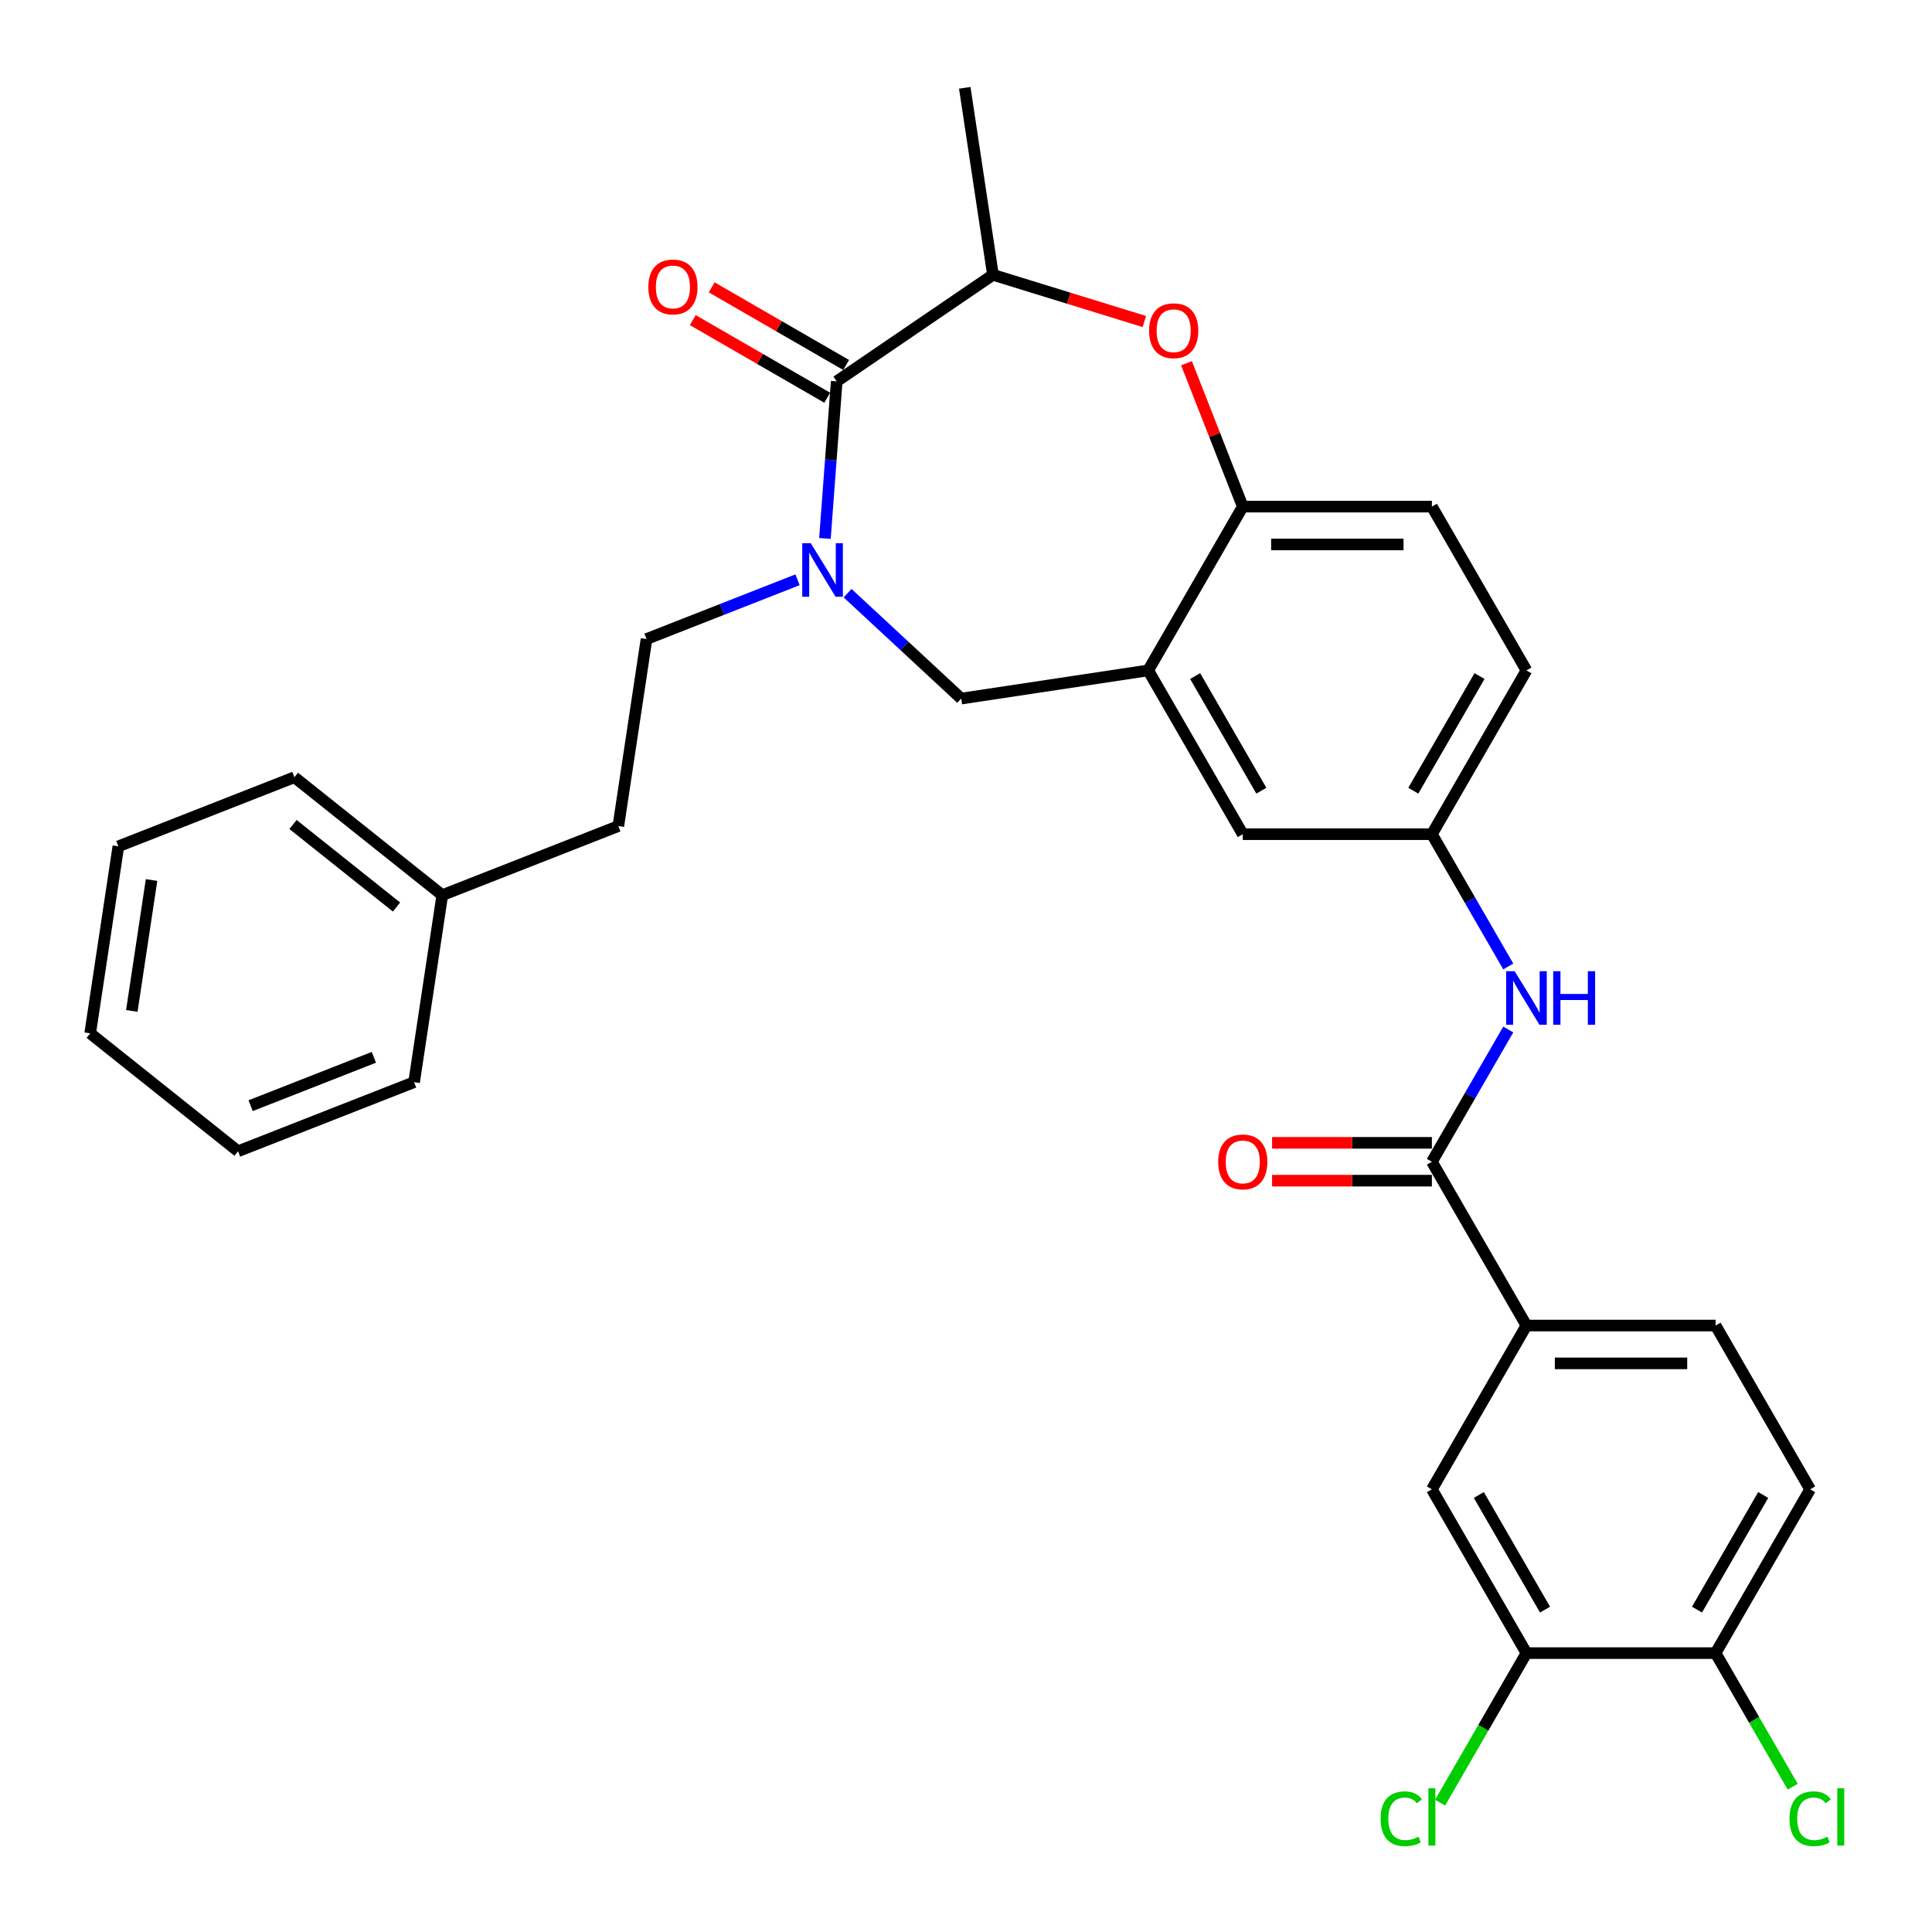 <?xml version='1.0' encoding='iso-8859-1'?>
<svg version='1.1' baseProfile='full'
              xmlns='http://www.w3.org/2000/svg'
                      xmlns:rdkit='http://www.rdkit.org/xml'
                      xmlns:xlink='http://www.w3.org/1999/xlink'
                  xml:space='preserve'
width='1000px' height='1000px' viewBox='0 0 1000 1000'>
<!-- END OF HEADER -->
<rect style='opacity:1.0;fill:#FFFFFF;stroke:none' width='1000' height='1000' x='0' y='0'> </rect>
<path class='bond-0' d='M 790.091,347 L 741.146,431.775' style='fill:none;fill-rule:evenodd;stroke:#000000;stroke-width:6px;stroke-linecap:butt;stroke-linejoin:miter;stroke-opacity:1' />
<path class='bond-0' d='M 765.794,349.928 L 731.533,409.27' style='fill:none;fill-rule:evenodd;stroke:#000000;stroke-width:6px;stroke-linecap:butt;stroke-linejoin:miter;stroke-opacity:1' />
<path class='bond-1' d='M 790.091,347 L 741.146,262.226' style='fill:none;fill-rule:evenodd;stroke:#000000;stroke-width:6px;stroke-linecap:butt;stroke-linejoin:miter;stroke-opacity:1' />
<path class='bond-2' d='M 741.146,431.775 L 643.257,431.775' style='fill:none;fill-rule:evenodd;stroke:#000000;stroke-width:6px;stroke-linecap:butt;stroke-linejoin:miter;stroke-opacity:1' />
<path class='bond-3' d='M 741.146,431.775 L 760.91,466.008' style='fill:none;fill-rule:evenodd;stroke:#000000;stroke-width:6px;stroke-linecap:butt;stroke-linejoin:miter;stroke-opacity:1' />
<path class='bond-3' d='M 760.91,466.008 L 780.675,500.241' style='fill:none;fill-rule:evenodd;stroke:#0000FF;stroke-width:6px;stroke-linecap:butt;stroke-linejoin:miter;stroke-opacity:1' />
<path class='bond-4' d='M 643.257,431.775 L 594.312,347' style='fill:none;fill-rule:evenodd;stroke:#000000;stroke-width:6px;stroke-linecap:butt;stroke-linejoin:miter;stroke-opacity:1' />
<path class='bond-4' d='M 652.87,409.27 L 618.609,349.928' style='fill:none;fill-rule:evenodd;stroke:#000000;stroke-width:6px;stroke-linecap:butt;stroke-linejoin:miter;stroke-opacity:1' />
<path class='bond-5' d='M 741.146,262.226 L 643.257,262.226' style='fill:none;fill-rule:evenodd;stroke:#000000;stroke-width:6px;stroke-linecap:butt;stroke-linejoin:miter;stroke-opacity:1' />
<path class='bond-5' d='M 726.463,281.804 L 657.94,281.804' style='fill:none;fill-rule:evenodd;stroke:#000000;stroke-width:6px;stroke-linecap:butt;stroke-linejoin:miter;stroke-opacity:1' />
<path class='bond-6' d='M 594.312,347 L 643.257,262.226' style='fill:none;fill-rule:evenodd;stroke:#000000;stroke-width:6px;stroke-linecap:butt;stroke-linejoin:miter;stroke-opacity:1' />
<path class='bond-7' d='M 594.312,347 L 497.517,361.59' style='fill:none;fill-rule:evenodd;stroke:#000000;stroke-width:6px;stroke-linecap:butt;stroke-linejoin:miter;stroke-opacity:1' />
<path class='bond-8' d='M 643.257,262.226 L 628.691,225.113' style='fill:none;fill-rule:evenodd;stroke:#000000;stroke-width:6px;stroke-linecap:butt;stroke-linejoin:miter;stroke-opacity:1' />
<path class='bond-8' d='M 628.691,225.113 L 614.125,187.999' style='fill:none;fill-rule:evenodd;stroke:#FF0000;stroke-width:6px;stroke-linecap:butt;stroke-linejoin:miter;stroke-opacity:1' />
<path class='bond-9' d='M 790.091,686.098 L 741.146,770.873' style='fill:none;fill-rule:evenodd;stroke:#000000;stroke-width:6px;stroke-linecap:butt;stroke-linejoin:miter;stroke-opacity:1' />
<path class='bond-10' d='M 790.091,686.098 L 887.98,686.098' style='fill:none;fill-rule:evenodd;stroke:#000000;stroke-width:6px;stroke-linecap:butt;stroke-linejoin:miter;stroke-opacity:1' />
<path class='bond-10' d='M 804.774,705.676 L 873.296,705.676' style='fill:none;fill-rule:evenodd;stroke:#000000;stroke-width:6px;stroke-linecap:butt;stroke-linejoin:miter;stroke-opacity:1' />
<path class='bond-11' d='M 790.091,686.098 L 741.146,601.324' style='fill:none;fill-rule:evenodd;stroke:#000000;stroke-width:6px;stroke-linecap:butt;stroke-linejoin:miter;stroke-opacity:1' />
<path class='bond-12' d='M 780.675,532.858 L 760.91,567.091' style='fill:none;fill-rule:evenodd;stroke:#0000FF;stroke-width:6px;stroke-linecap:butt;stroke-linejoin:miter;stroke-opacity:1' />
<path class='bond-12' d='M 760.91,567.091 L 741.146,601.324' style='fill:none;fill-rule:evenodd;stroke:#000000;stroke-width:6px;stroke-linecap:butt;stroke-linejoin:miter;stroke-opacity:1' />
<path class='bond-13' d='M 741.146,591.535 L 699.788,591.535' style='fill:none;fill-rule:evenodd;stroke:#000000;stroke-width:6px;stroke-linecap:butt;stroke-linejoin:miter;stroke-opacity:1' />
<path class='bond-13' d='M 699.788,591.535 L 658.43,591.535' style='fill:none;fill-rule:evenodd;stroke:#FF0000;stroke-width:6px;stroke-linecap:butt;stroke-linejoin:miter;stroke-opacity:1' />
<path class='bond-13' d='M 741.146,611.113 L 699.788,611.113' style='fill:none;fill-rule:evenodd;stroke:#000000;stroke-width:6px;stroke-linecap:butt;stroke-linejoin:miter;stroke-opacity:1' />
<path class='bond-13' d='M 699.788,611.113 L 658.43,611.113' style='fill:none;fill-rule:evenodd;stroke:#FF0000;stroke-width:6px;stroke-linecap:butt;stroke-linejoin:miter;stroke-opacity:1' />
<path class='bond-14' d='M 790.091,855.647 L 741.146,770.873' style='fill:none;fill-rule:evenodd;stroke:#000000;stroke-width:6px;stroke-linecap:butt;stroke-linejoin:miter;stroke-opacity:1' />
<path class='bond-14' d='M 799.704,833.142 L 765.443,773.8' style='fill:none;fill-rule:evenodd;stroke:#000000;stroke-width:6px;stroke-linecap:butt;stroke-linejoin:miter;stroke-opacity:1' />
<path class='bond-15' d='M 790.091,855.647 L 767.742,894.355' style='fill:none;fill-rule:evenodd;stroke:#000000;stroke-width:6px;stroke-linecap:butt;stroke-linejoin:miter;stroke-opacity:1' />
<path class='bond-15' d='M 767.742,894.355 L 745.394,933.063' style='fill:none;fill-rule:evenodd;stroke:#00CC00;stroke-width:6px;stroke-linecap:butt;stroke-linejoin:miter;stroke-opacity:1' />
<path class='bond-16' d='M 790.091,855.647 L 887.98,855.647' style='fill:none;fill-rule:evenodd;stroke:#000000;stroke-width:6px;stroke-linecap:butt;stroke-linejoin:miter;stroke-opacity:1' />
<path class='bond-17' d='M 592.321,166.423 L 553.138,154.337' style='fill:none;fill-rule:evenodd;stroke:#FF0000;stroke-width:6px;stroke-linecap:butt;stroke-linejoin:miter;stroke-opacity:1' />
<path class='bond-17' d='M 553.138,154.337 L 513.954,142.25' style='fill:none;fill-rule:evenodd;stroke:#000000;stroke-width:6px;stroke-linecap:butt;stroke-linejoin:miter;stroke-opacity:1' />
<path class='bond-18' d='M 497.517,361.59 L 468.118,334.312' style='fill:none;fill-rule:evenodd;stroke:#000000;stroke-width:6px;stroke-linecap:butt;stroke-linejoin:miter;stroke-opacity:1' />
<path class='bond-18' d='M 468.118,334.312 L 438.719,307.034' style='fill:none;fill-rule:evenodd;stroke:#0000FF;stroke-width:6px;stroke-linecap:butt;stroke-linejoin:miter;stroke-opacity:1' />
<path class='bond-19' d='M 513.954,142.25 L 499.364,45.455' style='fill:none;fill-rule:evenodd;stroke:#000000;stroke-width:6px;stroke-linecap:butt;stroke-linejoin:miter;stroke-opacity:1' />
<path class='bond-20' d='M 513.954,142.25 L 433.074,197.393' style='fill:none;fill-rule:evenodd;stroke:#000000;stroke-width:6px;stroke-linecap:butt;stroke-linejoin:miter;stroke-opacity:1' />
<path class='bond-21' d='M 426.981,278.7 L 430.028,238.047' style='fill:none;fill-rule:evenodd;stroke:#0000FF;stroke-width:6px;stroke-linecap:butt;stroke-linejoin:miter;stroke-opacity:1' />
<path class='bond-21' d='M 430.028,238.047 L 433.074,197.393' style='fill:none;fill-rule:evenodd;stroke:#000000;stroke-width:6px;stroke-linecap:butt;stroke-linejoin:miter;stroke-opacity:1' />
<path class='bond-22' d='M 412.798,300.095 L 373.717,315.433' style='fill:none;fill-rule:evenodd;stroke:#0000FF;stroke-width:6px;stroke-linecap:butt;stroke-linejoin:miter;stroke-opacity:1' />
<path class='bond-22' d='M 373.717,315.433 L 334.636,330.771' style='fill:none;fill-rule:evenodd;stroke:#000000;stroke-width:6px;stroke-linecap:butt;stroke-linejoin:miter;stroke-opacity:1' />
<path class='bond-23' d='M 437.969,188.916 L 403.168,168.823' style='fill:none;fill-rule:evenodd;stroke:#000000;stroke-width:6px;stroke-linecap:butt;stroke-linejoin:miter;stroke-opacity:1' />
<path class='bond-23' d='M 403.168,168.823 L 368.367,148.731' style='fill:none;fill-rule:evenodd;stroke:#FF0000;stroke-width:6px;stroke-linecap:butt;stroke-linejoin:miter;stroke-opacity:1' />
<path class='bond-23' d='M 428.18,205.871 L 393.379,185.778' style='fill:none;fill-rule:evenodd;stroke:#000000;stroke-width:6px;stroke-linecap:butt;stroke-linejoin:miter;stroke-opacity:1' />
<path class='bond-23' d='M 393.379,185.778 L 358.578,165.686' style='fill:none;fill-rule:evenodd;stroke:#FF0000;stroke-width:6px;stroke-linecap:butt;stroke-linejoin:miter;stroke-opacity:1' />
<path class='bond-24' d='M 228.924,463.33 L 320.047,427.567' style='fill:none;fill-rule:evenodd;stroke:#000000;stroke-width:6px;stroke-linecap:butt;stroke-linejoin:miter;stroke-opacity:1' />
<path class='bond-25' d='M 228.924,463.33 L 152.392,402.297' style='fill:none;fill-rule:evenodd;stroke:#000000;stroke-width:6px;stroke-linecap:butt;stroke-linejoin:miter;stroke-opacity:1' />
<path class='bond-25' d='M 205.238,469.482 L 151.665,426.759' style='fill:none;fill-rule:evenodd;stroke:#000000;stroke-width:6px;stroke-linecap:butt;stroke-linejoin:miter;stroke-opacity:1' />
<path class='bond-26' d='M 228.924,463.33 L 214.335,560.126' style='fill:none;fill-rule:evenodd;stroke:#000000;stroke-width:6px;stroke-linecap:butt;stroke-linejoin:miter;stroke-opacity:1' />
<path class='bond-27' d='M 334.636,330.771 L 320.047,427.567' style='fill:none;fill-rule:evenodd;stroke:#000000;stroke-width:6px;stroke-linecap:butt;stroke-linejoin:miter;stroke-opacity:1' />
<path class='bond-28' d='M 152.392,402.297 L 61.269,438.06' style='fill:none;fill-rule:evenodd;stroke:#000000;stroke-width:6px;stroke-linecap:butt;stroke-linejoin:miter;stroke-opacity:1' />
<path class='bond-29' d='M 214.335,560.126 L 123.212,595.889' style='fill:none;fill-rule:evenodd;stroke:#000000;stroke-width:6px;stroke-linecap:butt;stroke-linejoin:miter;stroke-opacity:1' />
<path class='bond-29' d='M 193.514,547.266 L 129.728,572.3' style='fill:none;fill-rule:evenodd;stroke:#000000;stroke-width:6px;stroke-linecap:butt;stroke-linejoin:miter;stroke-opacity:1' />
<path class='bond-30' d='M 61.269,438.06 L 46.68,534.856' style='fill:none;fill-rule:evenodd;stroke:#000000;stroke-width:6px;stroke-linecap:butt;stroke-linejoin:miter;stroke-opacity:1' />
<path class='bond-30' d='M 78.44,455.497 L 68.227,523.254' style='fill:none;fill-rule:evenodd;stroke:#000000;stroke-width:6px;stroke-linecap:butt;stroke-linejoin:miter;stroke-opacity:1' />
<path class='bond-31' d='M 123.212,595.889 L 46.68,534.856' style='fill:none;fill-rule:evenodd;stroke:#000000;stroke-width:6px;stroke-linecap:butt;stroke-linejoin:miter;stroke-opacity:1' />
<path class='bond-32' d='M 887.98,855.647 L 936.924,770.873' style='fill:none;fill-rule:evenodd;stroke:#000000;stroke-width:6px;stroke-linecap:butt;stroke-linejoin:miter;stroke-opacity:1' />
<path class='bond-32' d='M 878.366,833.142 L 912.628,773.8' style='fill:none;fill-rule:evenodd;stroke:#000000;stroke-width:6px;stroke-linecap:butt;stroke-linejoin:miter;stroke-opacity:1' />
<path class='bond-33' d='M 887.98,855.647 L 907.942,890.223' style='fill:none;fill-rule:evenodd;stroke:#000000;stroke-width:6px;stroke-linecap:butt;stroke-linejoin:miter;stroke-opacity:1' />
<path class='bond-33' d='M 907.942,890.223 L 927.904,924.798' style='fill:none;fill-rule:evenodd;stroke:#00CC00;stroke-width:6px;stroke-linecap:butt;stroke-linejoin:miter;stroke-opacity:1' />
<path class='bond-34' d='M 887.98,686.098 L 936.924,770.873' style='fill:none;fill-rule:evenodd;stroke:#000000;stroke-width:6px;stroke-linecap:butt;stroke-linejoin:miter;stroke-opacity:1' />
<path  class='atom-7' d='M 783.963 502.688
L 793.047 517.372
Q 793.947 518.82, 795.396 521.444
Q 796.845 524.067, 796.923 524.224
L 796.923 502.688
L 800.604 502.688
L 800.604 530.41
L 796.806 530.41
L 787.056 514.357
Q 785.92 512.477, 784.707 510.324
Q 783.532 508.17, 783.18 507.504
L 783.18 530.41
L 779.577 530.41
L 779.577 502.688
L 783.963 502.688
' fill='#0000FF'/>
<path  class='atom-7' d='M 803.932 502.688
L 807.691 502.688
L 807.691 514.474
L 821.865 514.474
L 821.865 502.688
L 825.624 502.688
L 825.624 530.41
L 821.865 530.41
L 821.865 517.607
L 807.691 517.607
L 807.691 530.41
L 803.932 530.41
L 803.932 502.688
' fill='#0000FF'/>
<path  class='atom-9' d='M 630.531 601.402
Q 630.531 594.746, 633.82 591.026
Q 637.109 587.306, 643.257 587.306
Q 649.404 587.306, 652.693 591.026
Q 655.983 594.746, 655.983 601.402
Q 655.983 608.137, 652.654 611.974
Q 649.326 615.772, 643.257 615.772
Q 637.149 615.772, 633.82 611.974
Q 630.531 608.176, 630.531 601.402
M 643.257 612.64
Q 647.486 612.64, 649.757 609.821
Q 652.067 606.962, 652.067 601.402
Q 652.067 595.959, 649.757 593.219
Q 647.486 590.439, 643.257 590.439
Q 639.028 590.439, 636.718 593.179
Q 634.447 595.92, 634.447 601.402
Q 634.447 607.001, 636.718 609.821
Q 639.028 612.64, 643.257 612.64
' fill='#FF0000'/>
<path  class='atom-12' d='M 594.768 171.182
Q 594.768 164.525, 598.058 160.806
Q 601.347 157.086, 607.494 157.086
Q 613.641 157.086, 616.931 160.806
Q 620.22 164.525, 620.22 171.182
Q 620.22 177.917, 616.891 181.754
Q 613.563 185.552, 607.494 185.552
Q 601.386 185.552, 598.058 181.754
Q 594.768 177.956, 594.768 171.182
M 607.494 182.42
Q 611.723 182.42, 613.994 179.6
Q 616.304 176.742, 616.304 171.182
Q 616.304 165.739, 613.994 162.998
Q 611.723 160.218, 607.494 160.218
Q 603.265 160.218, 600.955 162.959
Q 598.684 165.7, 598.684 171.182
Q 598.684 176.781, 600.955 179.6
Q 603.265 182.42, 607.494 182.42
' fill='#FF0000'/>
<path  class='atom-15' d='M 419.631 281.147
L 428.715 295.831
Q 429.616 297.28, 431.064 299.903
Q 432.513 302.526, 432.592 302.683
L 432.592 281.147
L 436.272 281.147
L 436.272 308.87
L 432.474 308.87
L 422.724 292.816
Q 421.589 290.936, 420.375 288.783
Q 419.2 286.629, 418.848 285.964
L 418.848 308.87
L 415.246 308.87
L 415.246 281.147
L 419.631 281.147
' fill='#0000FF'/>
<path  class='atom-17' d='M 335.574 148.527
Q 335.574 141.87, 338.863 138.151
Q 342.152 134.431, 348.3 134.431
Q 354.447 134.431, 357.736 138.151
Q 361.025 141.87, 361.025 148.527
Q 361.025 155.262, 357.697 159.099
Q 354.369 162.897, 348.3 162.897
Q 342.191 162.897, 338.863 159.099
Q 335.574 155.301, 335.574 148.527
M 348.3 159.765
Q 352.528 159.765, 354.8 156.945
Q 357.11 154.087, 357.11 148.527
Q 357.11 143.084, 354.8 140.343
Q 352.528 137.563, 348.3 137.563
Q 344.071 137.563, 341.761 140.304
Q 339.49 143.045, 339.49 148.527
Q 339.49 154.126, 341.761 156.945
Q 344.071 159.765, 348.3 159.765
' fill='#FF0000'/>
<path  class='atom-30' d='M 714.599 941.381
Q 714.599 934.489, 717.809 930.887
Q 721.059 927.246, 727.207 927.246
Q 732.923 927.246, 735.977 931.279
L 733.393 933.393
Q 731.161 930.456, 727.207 930.456
Q 723.017 930.456, 720.785 933.276
Q 718.592 936.056, 718.592 941.381
Q 718.592 946.863, 720.863 949.682
Q 723.174 952.501, 727.637 952.501
Q 730.691 952.501, 734.255 950.661
L 735.351 953.597
Q 733.902 954.537, 731.71 955.085
Q 729.517 955.634, 727.089 955.634
Q 721.059 955.634, 717.809 951.953
Q 714.599 948.272, 714.599 941.381
' fill='#00CC00'/>
<path  class='atom-30' d='M 739.345 925.562
L 742.947 925.562
L 742.947 955.281
L 739.345 955.281
L 739.345 925.562
' fill='#00CC00'/>
<path  class='atom-31' d='M 926.235 941.381
Q 926.235 934.489, 929.445 930.887
Q 932.695 927.246, 938.843 927.246
Q 944.56 927.246, 947.614 931.279
L 945.029 933.393
Q 942.798 930.456, 938.843 930.456
Q 934.653 930.456, 932.421 933.276
Q 930.229 936.056, 930.229 941.381
Q 930.229 946.863, 932.5 949.682
Q 934.81 952.501, 939.274 952.501
Q 942.328 952.501, 945.891 950.661
L 946.987 953.597
Q 945.538 954.537, 943.346 955.085
Q 941.153 955.634, 938.725 955.634
Q 932.695 955.634, 929.445 951.953
Q 926.235 948.272, 926.235 941.381
' fill='#00CC00'/>
<path  class='atom-31' d='M 950.981 925.562
L 954.583 925.562
L 954.583 955.281
L 950.981 955.281
L 950.981 925.562
' fill='#00CC00'/>
</svg>
